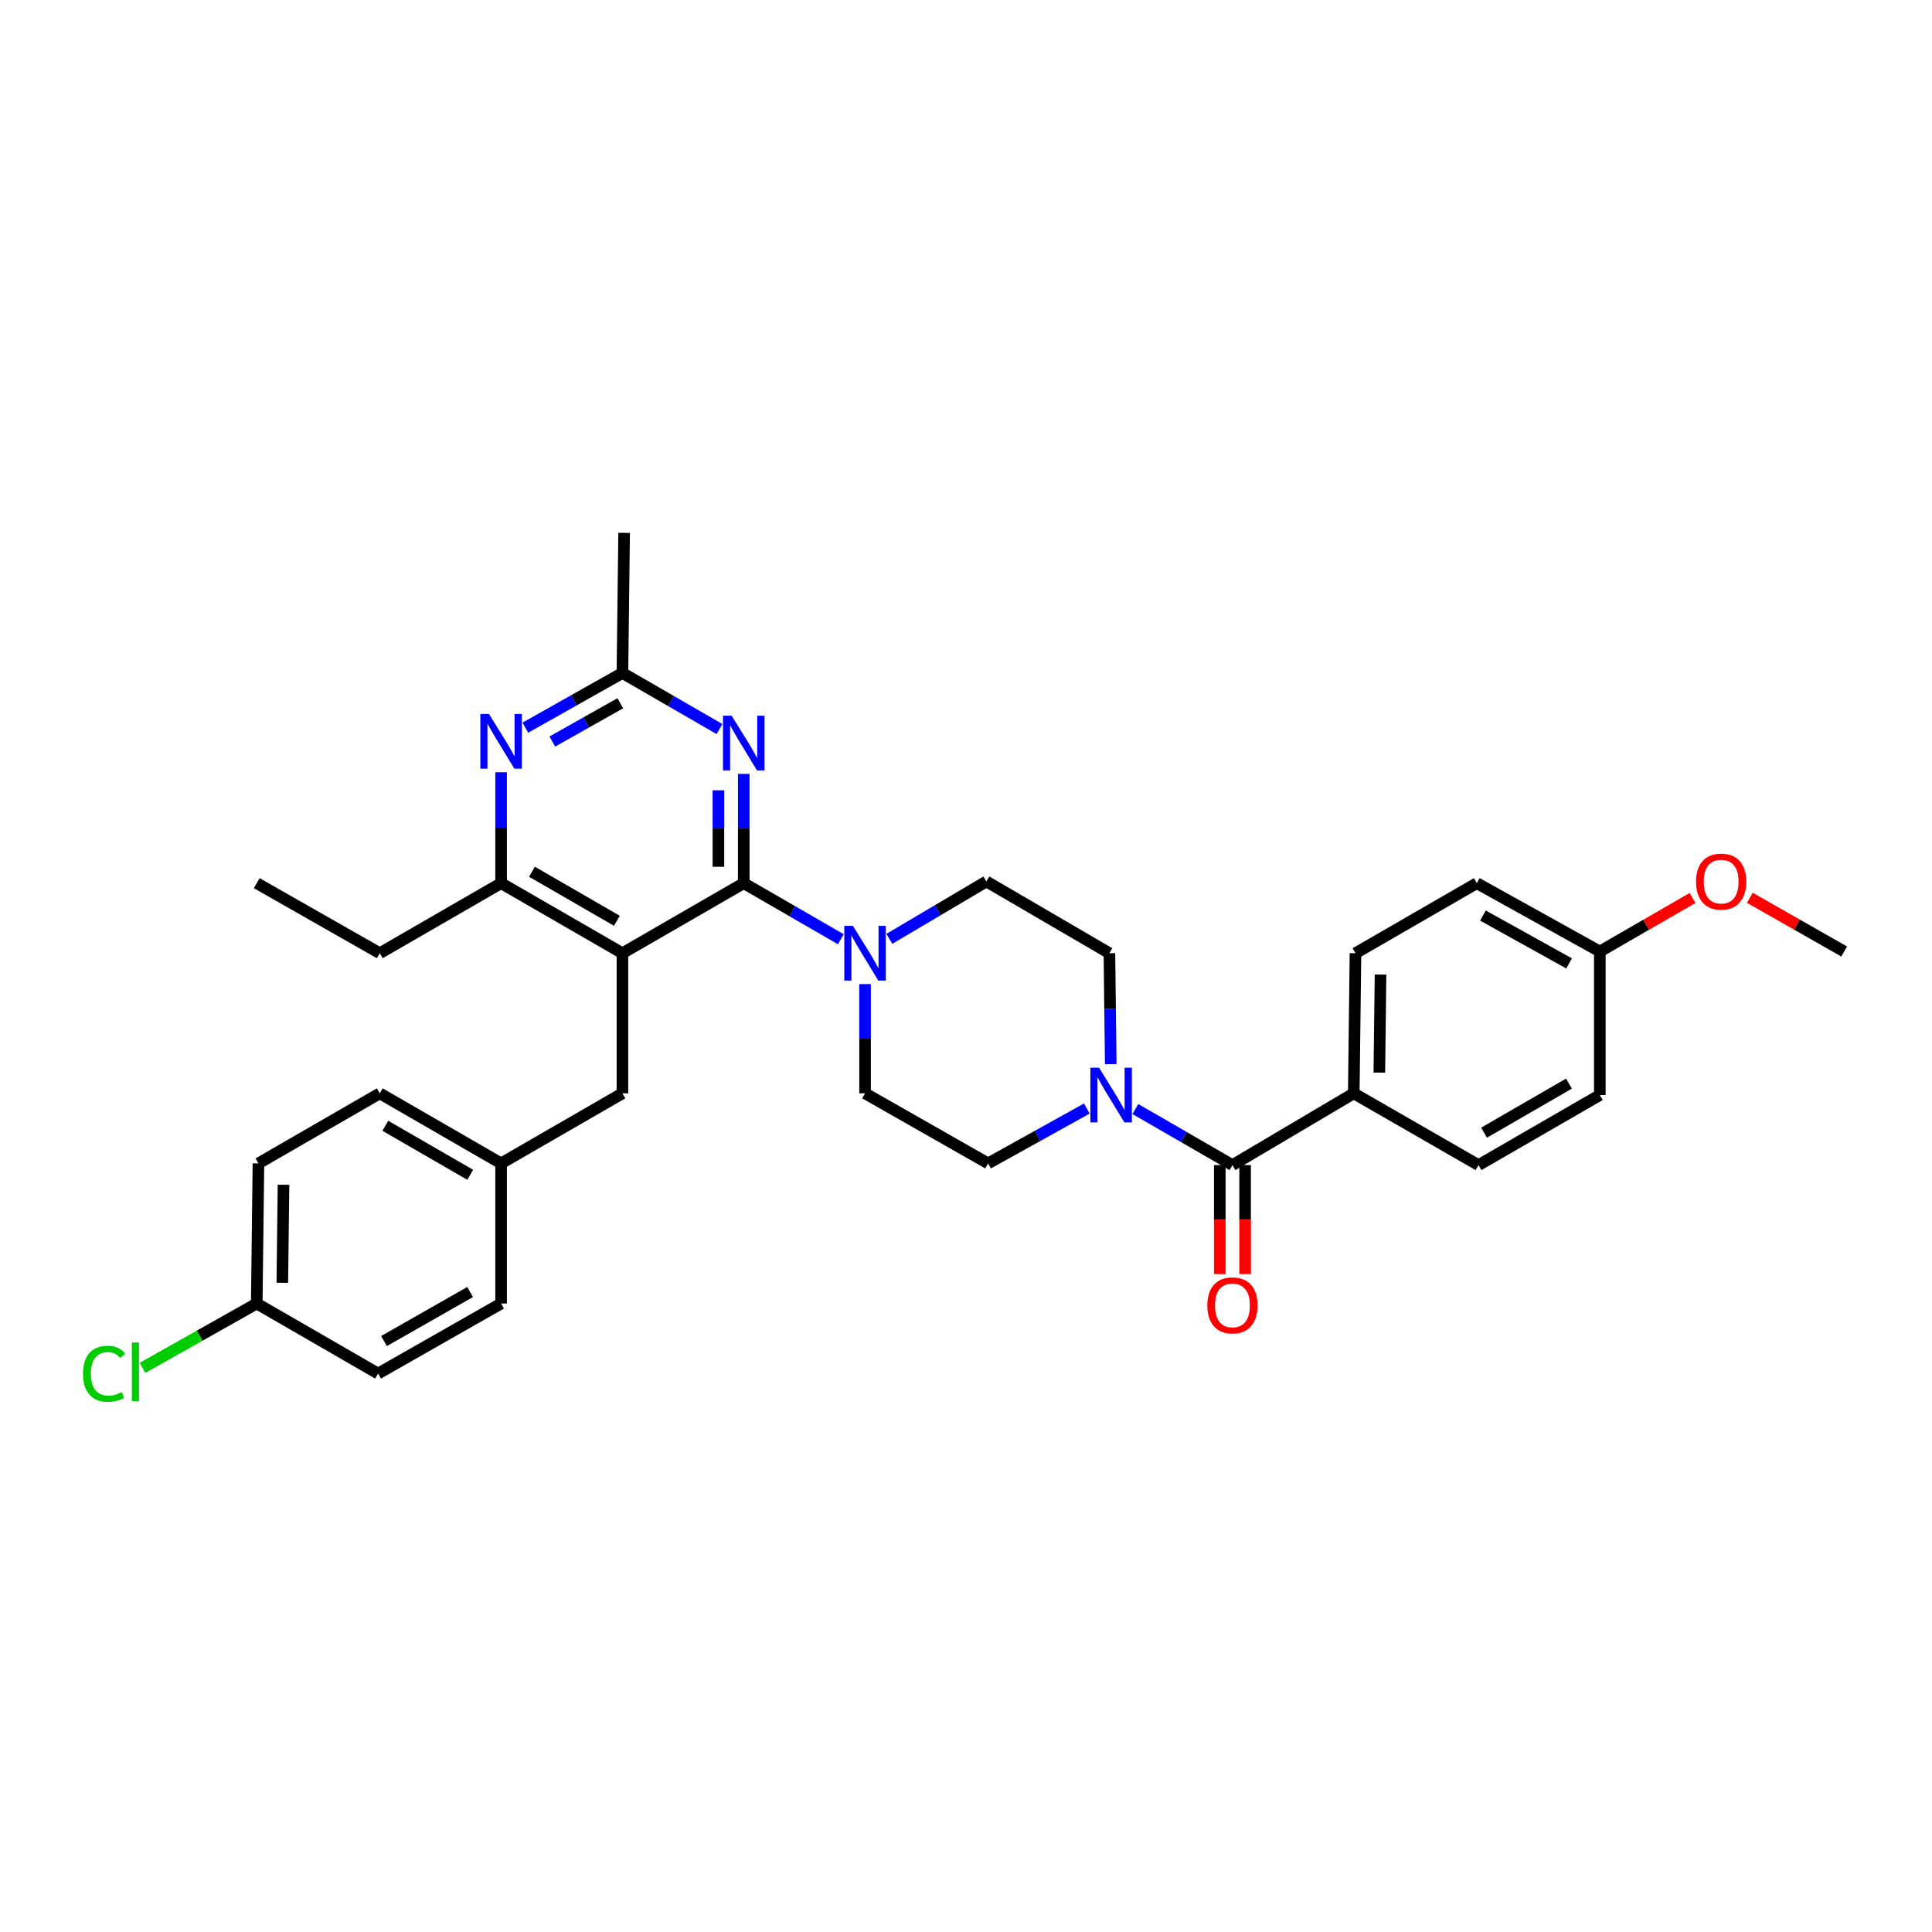 <?xml version='1.0' encoding='iso-8859-1'?>
<svg version='1.1' baseProfile='full'
              xmlns='http://www.w3.org/2000/svg'
                      xmlns:rdkit='http://www.rdkit.org/xml'
                      xmlns:xlink='http://www.w3.org/1999/xlink'
                  xml:space='preserve'
width='1000px' height='1000px' viewBox='0 0 1000 1000'>
<!-- END OF HEADER -->
<rect style='opacity:1.0;fill:#FFFFFF;stroke:none' width='1000' height='1000' x='0' y='0'> </rect>
<path class='bond-0' d='M 574.923,550.796 L 574.575,522.091' style='fill:none;fill-rule:evenodd;stroke:#0000FF;stroke-width:6px;stroke-linecap:butt;stroke-linejoin:miter;stroke-opacity:1' />
<path class='bond-0' d='M 574.575,522.091 L 574.228,493.386' style='fill:none;fill-rule:evenodd;stroke:#000000;stroke-width:6px;stroke-linecap:butt;stroke-linejoin:miter;stroke-opacity:1' />
<path class='bond-1' d='M 587.669,574.041 L 612.791,588.549' style='fill:none;fill-rule:evenodd;stroke:#0000FF;stroke-width:6px;stroke-linecap:butt;stroke-linejoin:miter;stroke-opacity:1' />
<path class='bond-1' d='M 612.791,588.549 L 637.914,603.058' style='fill:none;fill-rule:evenodd;stroke:#000000;stroke-width:6px;stroke-linecap:butt;stroke-linejoin:miter;stroke-opacity:1' />
<path class='bond-2' d='M 562.555,573.77 L 536.996,587.97' style='fill:none;fill-rule:evenodd;stroke:#0000FF;stroke-width:6px;stroke-linecap:butt;stroke-linejoin:miter;stroke-opacity:1' />
<path class='bond-2' d='M 536.996,587.97 L 511.437,602.169' style='fill:none;fill-rule:evenodd;stroke:#000000;stroke-width:6px;stroke-linecap:butt;stroke-linejoin:miter;stroke-opacity:1' />
<path class='bond-3' d='M 700.704,565.911 L 701.593,493.386' style='fill:none;fill-rule:evenodd;stroke:#000000;stroke-width:6px;stroke-linecap:butt;stroke-linejoin:miter;stroke-opacity:1' />
<path class='bond-3' d='M 713.942,555.192 L 714.564,504.425' style='fill:none;fill-rule:evenodd;stroke:#000000;stroke-width:6px;stroke-linecap:butt;stroke-linejoin:miter;stroke-opacity:1' />
<path class='bond-4' d='M 700.704,565.911 L 765.271,603.058' style='fill:none;fill-rule:evenodd;stroke:#000000;stroke-width:6px;stroke-linecap:butt;stroke-linejoin:miter;stroke-opacity:1' />
<path class='bond-5' d='M 700.704,565.911 L 637.914,603.058' style='fill:none;fill-rule:evenodd;stroke:#000000;stroke-width:6px;stroke-linecap:butt;stroke-linejoin:miter;stroke-opacity:1' />
<path class='bond-6' d='M 631.361,603.058 L 631.361,631.254' style='fill:none;fill-rule:evenodd;stroke:#000000;stroke-width:6px;stroke-linecap:butt;stroke-linejoin:miter;stroke-opacity:1' />
<path class='bond-6' d='M 631.361,631.254 L 631.361,659.45' style='fill:none;fill-rule:evenodd;stroke:#FF0000;stroke-width:6px;stroke-linecap:butt;stroke-linejoin:miter;stroke-opacity:1' />
<path class='bond-6' d='M 644.467,603.058 L 644.467,631.254' style='fill:none;fill-rule:evenodd;stroke:#000000;stroke-width:6px;stroke-linecap:butt;stroke-linejoin:miter;stroke-opacity:1' />
<path class='bond-6' d='M 644.467,631.254 L 644.467,659.45' style='fill:none;fill-rule:evenodd;stroke:#FF0000;stroke-width:6px;stroke-linecap:butt;stroke-linejoin:miter;stroke-opacity:1' />
<path class='bond-7' d='M 701.593,493.386 L 764.39,457.127' style='fill:none;fill-rule:evenodd;stroke:#000000;stroke-width:6px;stroke-linecap:butt;stroke-linejoin:miter;stroke-opacity:1' />
<path class='bond-8' d='M 765.271,603.058 L 828.069,566.792' style='fill:none;fill-rule:evenodd;stroke:#000000;stroke-width:6px;stroke-linecap:butt;stroke-linejoin:miter;stroke-opacity:1' />
<path class='bond-8' d='M 768.137,586.269 L 812.095,560.882' style='fill:none;fill-rule:evenodd;stroke:#000000;stroke-width:6px;stroke-linecap:butt;stroke-linejoin:miter;stroke-opacity:1' />
<path class='bond-9' d='M 384.961,400.575 L 384.961,428.851' style='fill:none;fill-rule:evenodd;stroke:#0000FF;stroke-width:6px;stroke-linecap:butt;stroke-linejoin:miter;stroke-opacity:1' />
<path class='bond-9' d='M 384.961,428.851 L 384.961,457.127' style='fill:none;fill-rule:evenodd;stroke:#000000;stroke-width:6px;stroke-linecap:butt;stroke-linejoin:miter;stroke-opacity:1' />
<path class='bond-9' d='M 371.855,409.058 L 371.855,428.851' style='fill:none;fill-rule:evenodd;stroke:#0000FF;stroke-width:6px;stroke-linecap:butt;stroke-linejoin:miter;stroke-opacity:1' />
<path class='bond-9' d='M 371.855,428.851 L 371.855,448.644' style='fill:none;fill-rule:evenodd;stroke:#000000;stroke-width:6px;stroke-linecap:butt;stroke-linejoin:miter;stroke-opacity:1' />
<path class='bond-10' d='M 372.408,377.352 L 347.286,362.844' style='fill:none;fill-rule:evenodd;stroke:#0000FF;stroke-width:6px;stroke-linecap:butt;stroke-linejoin:miter;stroke-opacity:1' />
<path class='bond-10' d='M 347.286,362.844 L 322.163,348.336' style='fill:none;fill-rule:evenodd;stroke:#000000;stroke-width:6px;stroke-linecap:butt;stroke-linejoin:miter;stroke-opacity:1' />
<path class='bond-11' d='M 384.961,457.127 L 322.163,493.386' style='fill:none;fill-rule:evenodd;stroke:#000000;stroke-width:6px;stroke-linecap:butt;stroke-linejoin:miter;stroke-opacity:1' />
<path class='bond-12' d='M 384.961,457.127 L 410.08,471.632' style='fill:none;fill-rule:evenodd;stroke:#000000;stroke-width:6px;stroke-linecap:butt;stroke-linejoin:miter;stroke-opacity:1' />
<path class='bond-12' d='M 410.08,471.632 L 435.199,486.137' style='fill:none;fill-rule:evenodd;stroke:#0000FF;stroke-width:6px;stroke-linecap:butt;stroke-linejoin:miter;stroke-opacity:1' />
<path class='bond-13' d='M 322.163,493.386 L 259.366,457.127' style='fill:none;fill-rule:evenodd;stroke:#000000;stroke-width:6px;stroke-linecap:butt;stroke-linejoin:miter;stroke-opacity:1' />
<path class='bond-13' d='M 319.297,476.597 L 275.338,451.216' style='fill:none;fill-rule:evenodd;stroke:#000000;stroke-width:6px;stroke-linecap:butt;stroke-linejoin:miter;stroke-opacity:1' />
<path class='bond-14' d='M 322.163,493.386 L 322.163,565.911' style='fill:none;fill-rule:evenodd;stroke:#000000;stroke-width:6px;stroke-linecap:butt;stroke-linejoin:miter;stroke-opacity:1' />
<path class='bond-15' d='M 259.366,457.127 L 196.568,493.386' style='fill:none;fill-rule:evenodd;stroke:#000000;stroke-width:6px;stroke-linecap:butt;stroke-linejoin:miter;stroke-opacity:1' />
<path class='bond-16' d='M 259.366,457.127 L 259.366,428.418' style='fill:none;fill-rule:evenodd;stroke:#000000;stroke-width:6px;stroke-linecap:butt;stroke-linejoin:miter;stroke-opacity:1' />
<path class='bond-16' d='M 259.366,428.418 L 259.366,399.709' style='fill:none;fill-rule:evenodd;stroke:#0000FF;stroke-width:6px;stroke-linecap:butt;stroke-linejoin:miter;stroke-opacity:1' />
<path class='bond-17' d='M 271.908,376.648 L 297.035,362.492' style='fill:none;fill-rule:evenodd;stroke:#0000FF;stroke-width:6px;stroke-linecap:butt;stroke-linejoin:miter;stroke-opacity:1' />
<path class='bond-17' d='M 297.035,362.492 L 322.163,348.336' style='fill:none;fill-rule:evenodd;stroke:#000000;stroke-width:6px;stroke-linecap:butt;stroke-linejoin:miter;stroke-opacity:1' />
<path class='bond-17' d='M 285.879,383.819 L 303.468,373.91' style='fill:none;fill-rule:evenodd;stroke:#0000FF;stroke-width:6px;stroke-linecap:butt;stroke-linejoin:miter;stroke-opacity:1' />
<path class='bond-17' d='M 303.468,373.91 L 321.058,364.001' style='fill:none;fill-rule:evenodd;stroke:#000000;stroke-width:6px;stroke-linecap:butt;stroke-linejoin:miter;stroke-opacity:1' />
<path class='bond-18' d='M 322.163,348.336 L 323.044,275.811' style='fill:none;fill-rule:evenodd;stroke:#000000;stroke-width:6px;stroke-linecap:butt;stroke-linejoin:miter;stroke-opacity:1' />
<path class='bond-19' d='M 447.751,509.359 L 447.751,537.635' style='fill:none;fill-rule:evenodd;stroke:#0000FF;stroke-width:6px;stroke-linecap:butt;stroke-linejoin:miter;stroke-opacity:1' />
<path class='bond-19' d='M 447.751,537.635 L 447.751,565.911' style='fill:none;fill-rule:evenodd;stroke:#000000;stroke-width:6px;stroke-linecap:butt;stroke-linejoin:miter;stroke-opacity:1' />
<path class='bond-20' d='M 460.316,485.953 L 485.432,471.096' style='fill:none;fill-rule:evenodd;stroke:#0000FF;stroke-width:6px;stroke-linecap:butt;stroke-linejoin:miter;stroke-opacity:1' />
<path class='bond-20' d='M 485.432,471.096 L 510.549,456.238' style='fill:none;fill-rule:evenodd;stroke:#000000;stroke-width:6px;stroke-linecap:butt;stroke-linejoin:miter;stroke-opacity:1' />
<path class='bond-21' d='M 574.228,493.386 L 510.549,456.238' style='fill:none;fill-rule:evenodd;stroke:#000000;stroke-width:6px;stroke-linecap:butt;stroke-linejoin:miter;stroke-opacity:1' />
<path class='bond-22' d='M 447.751,565.911 L 511.437,602.169' style='fill:none;fill-rule:evenodd;stroke:#000000;stroke-width:6px;stroke-linecap:butt;stroke-linejoin:miter;stroke-opacity:1' />
<path class='bond-23' d='M 132.889,674.694 L 103.311,691.357' style='fill:none;fill-rule:evenodd;stroke:#000000;stroke-width:6px;stroke-linecap:butt;stroke-linejoin:miter;stroke-opacity:1' />
<path class='bond-23' d='M 103.311,691.357 L 73.733,708.021' style='fill:none;fill-rule:evenodd;stroke:#00CC00;stroke-width:6px;stroke-linecap:butt;stroke-linejoin:miter;stroke-opacity:1' />
<path class='bond-24' d='M 132.889,674.694 L 133.77,602.169' style='fill:none;fill-rule:evenodd;stroke:#000000;stroke-width:6px;stroke-linecap:butt;stroke-linejoin:miter;stroke-opacity:1' />
<path class='bond-24' d='M 146.126,663.975 L 146.743,613.207' style='fill:none;fill-rule:evenodd;stroke:#000000;stroke-width:6px;stroke-linecap:butt;stroke-linejoin:miter;stroke-opacity:1' />
<path class='bond-25' d='M 132.889,674.694 L 195.687,710.961' style='fill:none;fill-rule:evenodd;stroke:#000000;stroke-width:6px;stroke-linecap:butt;stroke-linejoin:miter;stroke-opacity:1' />
<path class='bond-26' d='M 322.163,565.911 L 259.366,602.169' style='fill:none;fill-rule:evenodd;stroke:#000000;stroke-width:6px;stroke-linecap:butt;stroke-linejoin:miter;stroke-opacity:1' />
<path class='bond-27' d='M 259.366,602.169 L 259.366,674.694' style='fill:none;fill-rule:evenodd;stroke:#000000;stroke-width:6px;stroke-linecap:butt;stroke-linejoin:miter;stroke-opacity:1' />
<path class='bond-28' d='M 259.366,602.169 L 196.568,565.911' style='fill:none;fill-rule:evenodd;stroke:#000000;stroke-width:6px;stroke-linecap:butt;stroke-linejoin:miter;stroke-opacity:1' />
<path class='bond-28' d='M 243.393,608.08 L 199.434,582.699' style='fill:none;fill-rule:evenodd;stroke:#000000;stroke-width:6px;stroke-linecap:butt;stroke-linejoin:miter;stroke-opacity:1' />
<path class='bond-29' d='M 196.568,493.386 L 132.889,457.127' style='fill:none;fill-rule:evenodd;stroke:#000000;stroke-width:6px;stroke-linecap:butt;stroke-linejoin:miter;stroke-opacity:1' />
<path class='bond-30' d='M 133.77,602.169 L 196.568,565.911' style='fill:none;fill-rule:evenodd;stroke:#000000;stroke-width:6px;stroke-linecap:butt;stroke-linejoin:miter;stroke-opacity:1' />
<path class='bond-31' d='M 195.687,710.961 L 259.366,674.694' style='fill:none;fill-rule:evenodd;stroke:#000000;stroke-width:6px;stroke-linecap:butt;stroke-linejoin:miter;stroke-opacity:1' />
<path class='bond-31' d='M 198.753,694.132 L 243.328,668.746' style='fill:none;fill-rule:evenodd;stroke:#000000;stroke-width:6px;stroke-linecap:butt;stroke-linejoin:miter;stroke-opacity:1' />
<path class='bond-32' d='M 828.069,492.505 L 828.069,566.792' style='fill:none;fill-rule:evenodd;stroke:#000000;stroke-width:6px;stroke-linecap:butt;stroke-linejoin:miter;stroke-opacity:1' />
<path class='bond-33' d='M 828.069,492.505 L 852.061,478.649' style='fill:none;fill-rule:evenodd;stroke:#000000;stroke-width:6px;stroke-linecap:butt;stroke-linejoin:miter;stroke-opacity:1' />
<path class='bond-33' d='M 852.061,478.649 L 876.054,464.793' style='fill:none;fill-rule:evenodd;stroke:#FF0000;stroke-width:6px;stroke-linecap:butt;stroke-linejoin:miter;stroke-opacity:1' />
<path class='bond-34' d='M 828.069,492.505 L 764.39,457.127' style='fill:none;fill-rule:evenodd;stroke:#000000;stroke-width:6px;stroke-linecap:butt;stroke-linejoin:miter;stroke-opacity:1' />
<path class='bond-34' d='M 812.152,498.654 L 767.577,473.89' style='fill:none;fill-rule:evenodd;stroke:#000000;stroke-width:6px;stroke-linecap:butt;stroke-linejoin:miter;stroke-opacity:1' />
<path class='bond-35' d='M 905.699,464.686 L 930.122,478.595' style='fill:none;fill-rule:evenodd;stroke:#FF0000;stroke-width:6px;stroke-linecap:butt;stroke-linejoin:miter;stroke-opacity:1' />
<path class='bond-35' d='M 930.122,478.595 L 954.545,492.505' style='fill:none;fill-rule:evenodd;stroke:#000000;stroke-width:6px;stroke-linecap:butt;stroke-linejoin:miter;stroke-opacity:1' />
<path  class='atom-0' d='M 568.856 552.632
L 578.136 567.632
Q 579.056 569.112, 580.536 571.792
Q 582.016 574.472, 582.096 574.632
L 582.096 552.632
L 585.856 552.632
L 585.856 580.952
L 581.976 580.952
L 572.016 564.552
Q 570.856 562.632, 569.616 560.432
Q 568.416 558.232, 568.056 557.552
L 568.056 580.952
L 564.376 580.952
L 564.376 552.632
L 568.856 552.632
' fill='#0000FF'/>
<path  class='atom-3' d='M 624.914 675.663
Q 624.914 668.863, 628.274 665.063
Q 631.634 661.263, 637.914 661.263
Q 644.194 661.263, 647.554 665.063
Q 650.914 668.863, 650.914 675.663
Q 650.914 682.543, 647.514 686.463
Q 644.114 690.343, 637.914 690.343
Q 631.674 690.343, 628.274 686.463
Q 624.914 682.583, 624.914 675.663
M 637.914 687.143
Q 642.234 687.143, 644.554 684.263
Q 646.914 681.343, 646.914 675.663
Q 646.914 670.103, 644.554 667.303
Q 642.234 664.463, 637.914 664.463
Q 633.594 664.463, 631.234 667.263
Q 628.914 670.063, 628.914 675.663
Q 628.914 681.383, 631.234 684.263
Q 633.594 687.143, 637.914 687.143
' fill='#FF0000'/>
<path  class='atom-6' d='M 378.701 370.442
L 387.981 385.442
Q 388.901 386.922, 390.381 389.602
Q 391.861 392.282, 391.941 392.442
L 391.941 370.442
L 395.701 370.442
L 395.701 398.762
L 391.821 398.762
L 381.861 382.362
Q 380.701 380.442, 379.461 378.242
Q 378.261 376.042, 377.901 375.362
L 377.901 398.762
L 374.221 398.762
L 374.221 370.442
L 378.701 370.442
' fill='#0000FF'/>
<path  class='atom-10' d='M 253.106 369.553
L 262.386 384.553
Q 263.306 386.033, 264.786 388.713
Q 266.266 391.393, 266.346 391.553
L 266.346 369.553
L 270.106 369.553
L 270.106 397.873
L 266.226 397.873
L 256.266 381.473
Q 255.106 379.553, 253.866 377.353
Q 252.666 375.153, 252.306 374.473
L 252.306 397.873
L 248.626 397.873
L 248.626 369.553
L 253.106 369.553
' fill='#0000FF'/>
<path  class='atom-12' d='M 441.491 479.226
L 450.771 494.226
Q 451.691 495.706, 453.171 498.386
Q 454.651 501.066, 454.731 501.226
L 454.731 479.226
L 458.491 479.226
L 458.491 507.546
L 454.611 507.546
L 444.651 491.146
Q 443.491 489.226, 442.251 487.026
Q 441.051 484.826, 440.691 484.146
L 440.691 507.546
L 437.011 507.546
L 437.011 479.226
L 441.491 479.226
' fill='#0000FF'/>
<path  class='atom-20' d='M 42.971 711.052
Q 42.971 704.012, 46.251 700.332
Q 49.571 696.612, 55.851 696.612
Q 61.691 696.612, 64.811 700.732
L 62.171 702.892
Q 59.891 699.892, 55.851 699.892
Q 51.571 699.892, 49.291 702.772
Q 47.051 705.612, 47.051 711.052
Q 47.051 716.652, 49.371 719.532
Q 51.731 722.412, 56.291 722.412
Q 59.411 722.412, 63.051 720.532
L 64.171 723.532
Q 62.691 724.492, 60.451 725.052
Q 58.211 725.612, 55.731 725.612
Q 49.571 725.612, 46.251 721.852
Q 42.971 718.092, 42.971 711.052
' fill='#00CC00'/>
<path  class='atom-20' d='M 68.251 694.892
L 71.931 694.892
L 71.931 725.252
L 68.251 725.252
L 68.251 694.892
' fill='#00CC00'/>
<path  class='atom-31' d='M 877.867 456.318
Q 877.867 449.518, 881.227 445.718
Q 884.587 441.918, 890.867 441.918
Q 897.147 441.918, 900.507 445.718
Q 903.867 449.518, 903.867 456.318
Q 903.867 463.198, 900.467 467.118
Q 897.067 470.998, 890.867 470.998
Q 884.627 470.998, 881.227 467.118
Q 877.867 463.238, 877.867 456.318
M 890.867 467.798
Q 895.187 467.798, 897.507 464.918
Q 899.867 461.998, 899.867 456.318
Q 899.867 450.758, 897.507 447.958
Q 895.187 445.118, 890.867 445.118
Q 886.547 445.118, 884.187 447.918
Q 881.867 450.718, 881.867 456.318
Q 881.867 462.038, 884.187 464.918
Q 886.547 467.798, 890.867 467.798
' fill='#FF0000'/>
</svg>
